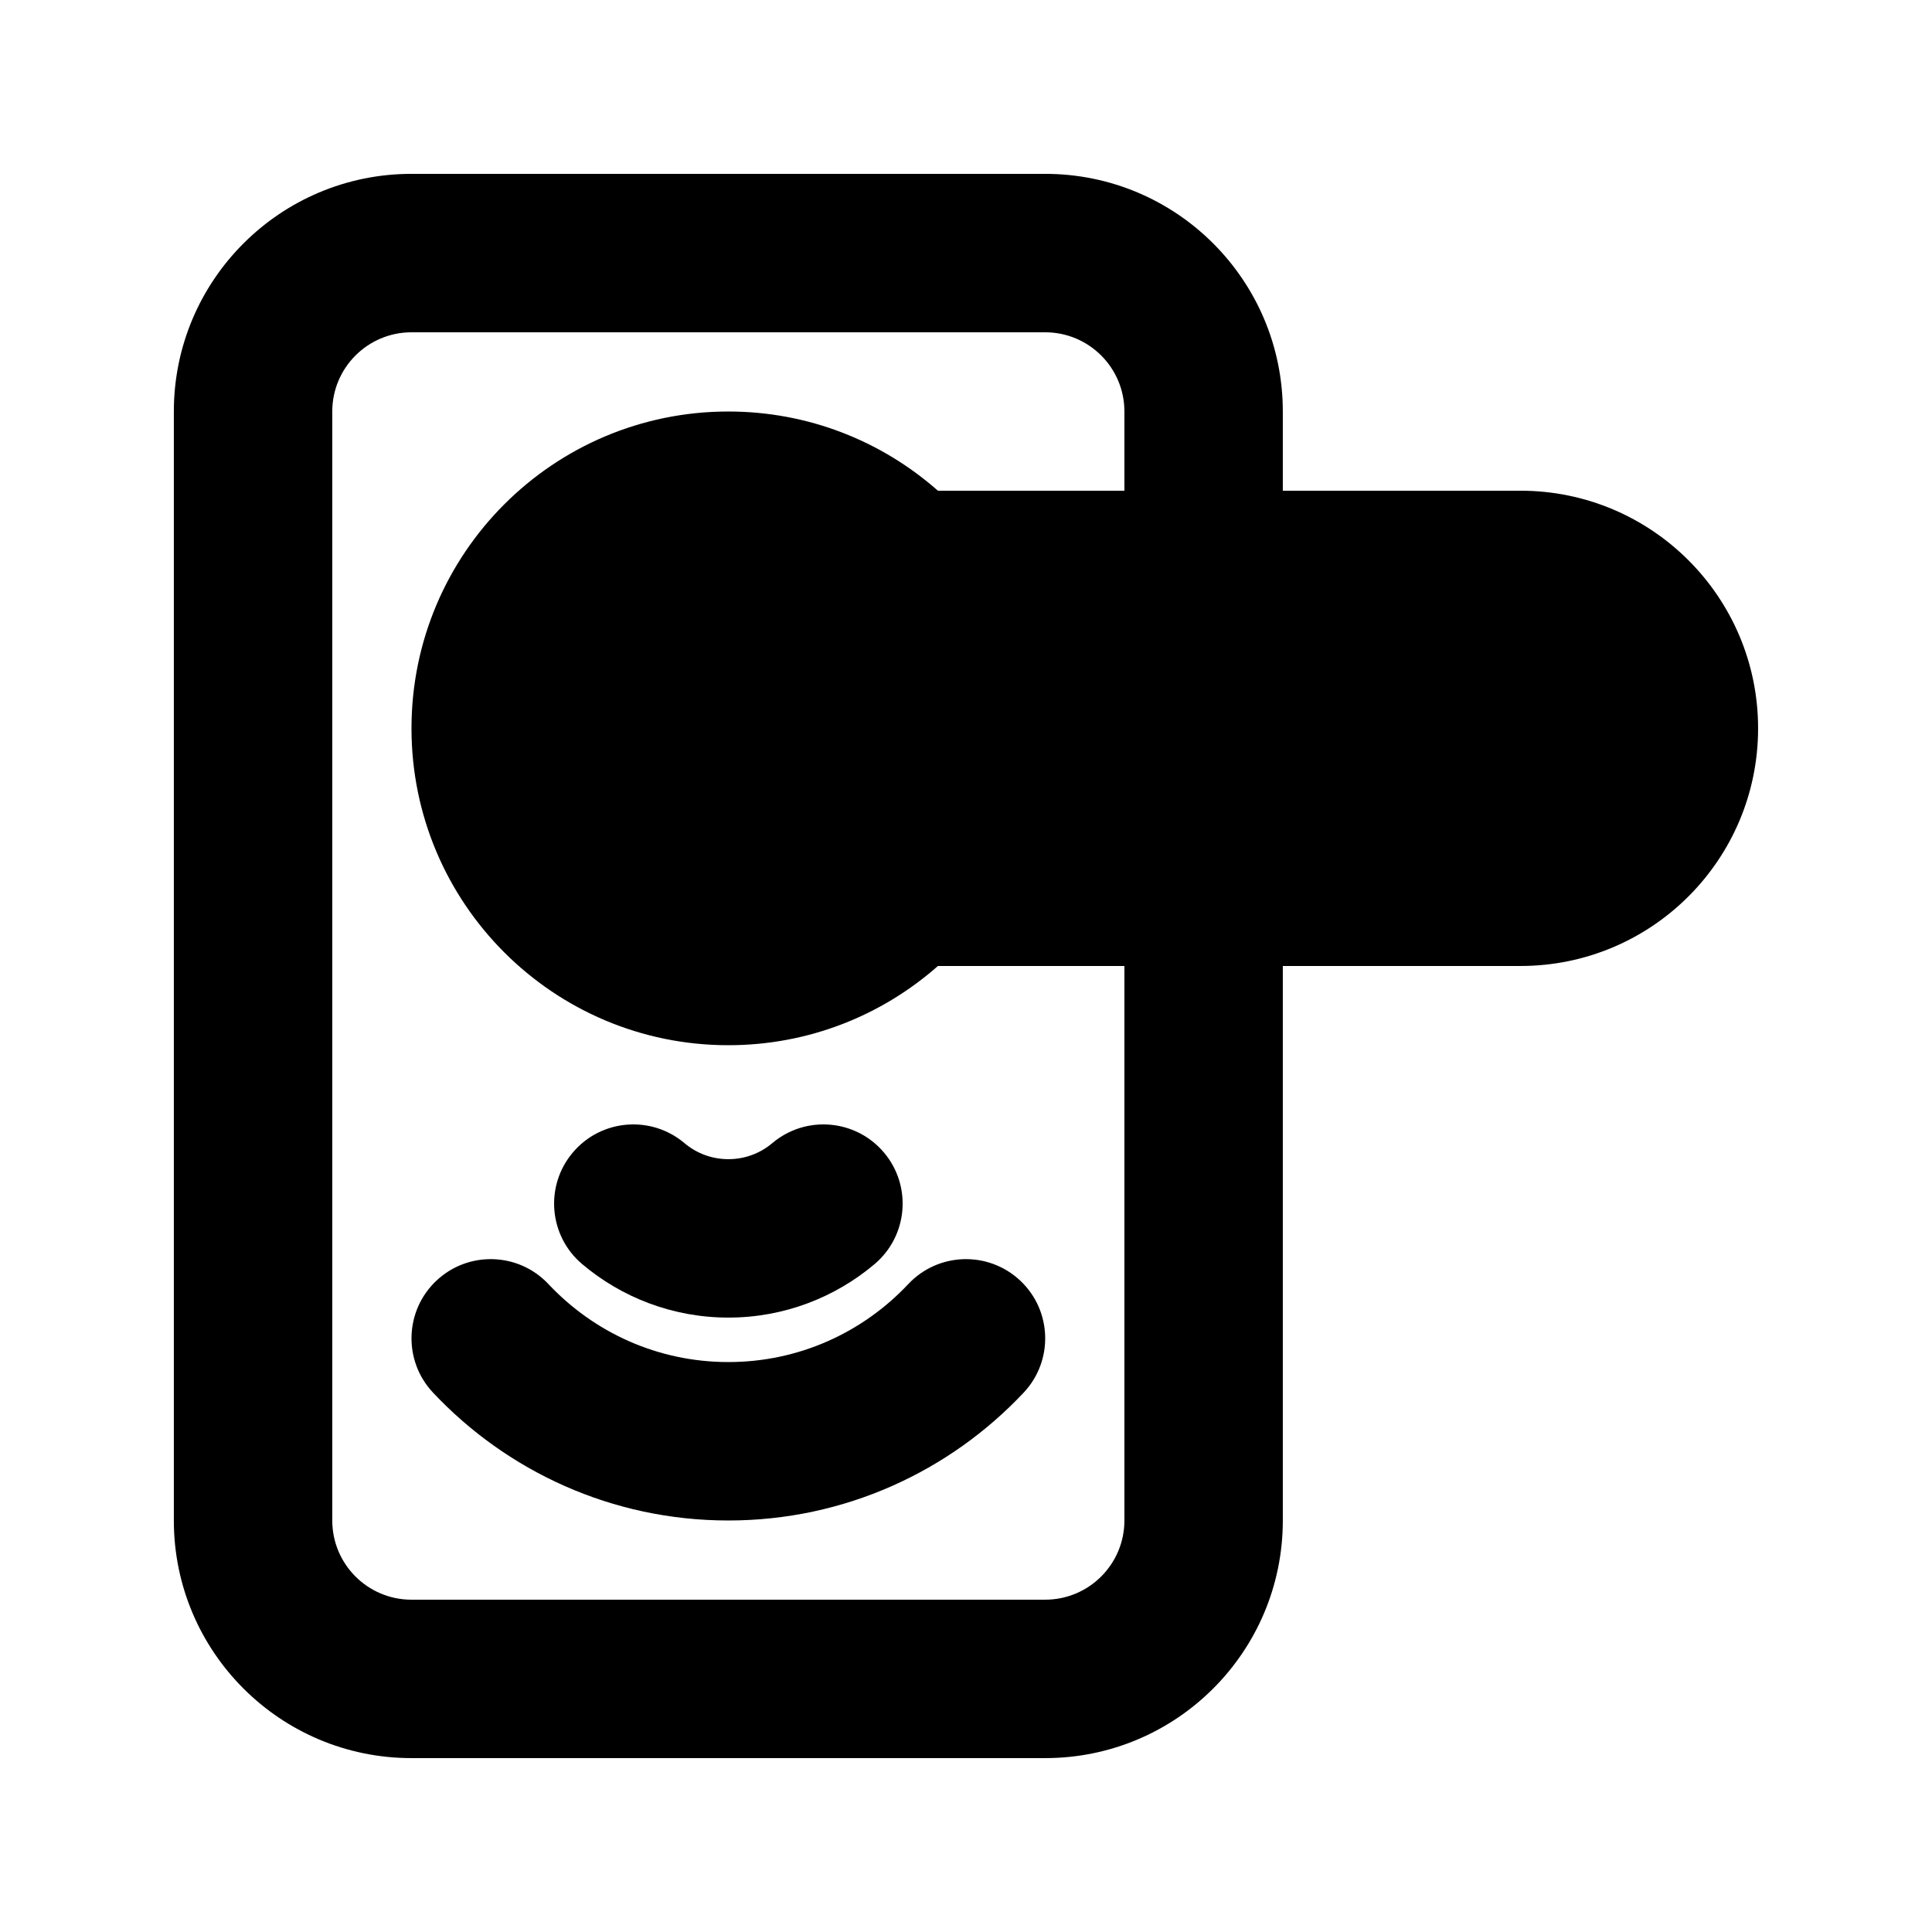 <?xml version="1.0" encoding="UTF-8"?>
<!-- Uploaded to: ICON Repo, www.iconrepo.com, Generator: ICON Repo Mixer Tools -->
<svg fill="#000000" width="800px" height="800px" version="1.1" viewBox="144 144 512 512" xmlns="http://www.w3.org/2000/svg">
 <g>
  <path d="m348.68 446.93c-3.176 2.68-7.207 4.262-11.652 4.262-4.445 0-8.48-1.582-11.652-4.262-8.863-7.473-22.105-6.356-29.582 2.508-7.477 8.859-6.356 22.105 2.504 29.578 10.449 8.82 23.988 14.16 38.73 14.16 14.738 0 28.277-5.34 38.727-14.16 8.863-7.473 9.98-20.719 2.508-29.578-7.477-8.863-20.723-9.98-29.582-2.508z"/>
  <path d="m337.02 504.96c18.766 0 35.684-7.898 47.68-20.664 7.941-8.445 21.223-8.855 29.672-0.918 8.449 7.941 8.859 21.227 0.922 29.672-19.582 20.832-47.418 33.895-78.273 33.895-30.859 0-58.695-13.062-78.273-33.895-7.941-8.445-7.527-21.73 0.918-29.672 8.449-7.938 21.734-7.527 29.676 0.918 11.996 12.766 28.91 20.664 47.68 20.664z"/>
  <path d="m483.96 546.94c0 34.785-28.191 62.977-62.973 62.977h-167.94c-34.781 0-62.977-28.191-62.977-62.977v-293.89c0-34.781 28.195-62.977 62.977-62.977h167.94c34.781 0 62.973 28.195 62.973 62.977v20.992h62.977c34.785 0 62.977 28.195 62.977 62.977s-28.191 62.977-62.977 62.977h-62.977zm-62.973 20.992c11.594 0 20.992-9.398 20.992-20.992v-146.94h-49.422c-14.801 13.062-34.246 20.992-55.539 20.992-46.375 0-83.969-37.598-83.969-83.969 0-46.375 37.594-83.969 83.969-83.969 21.293 0 40.738 7.926 55.539 20.992h49.422v-20.992c0-11.594-9.398-20.992-20.992-20.992h-167.94c-11.594 0-20.992 9.398-20.992 20.992v293.89c0 11.594 9.398 20.992 20.992 20.992z" fill-rule="evenodd"/>
 </g>
</svg>